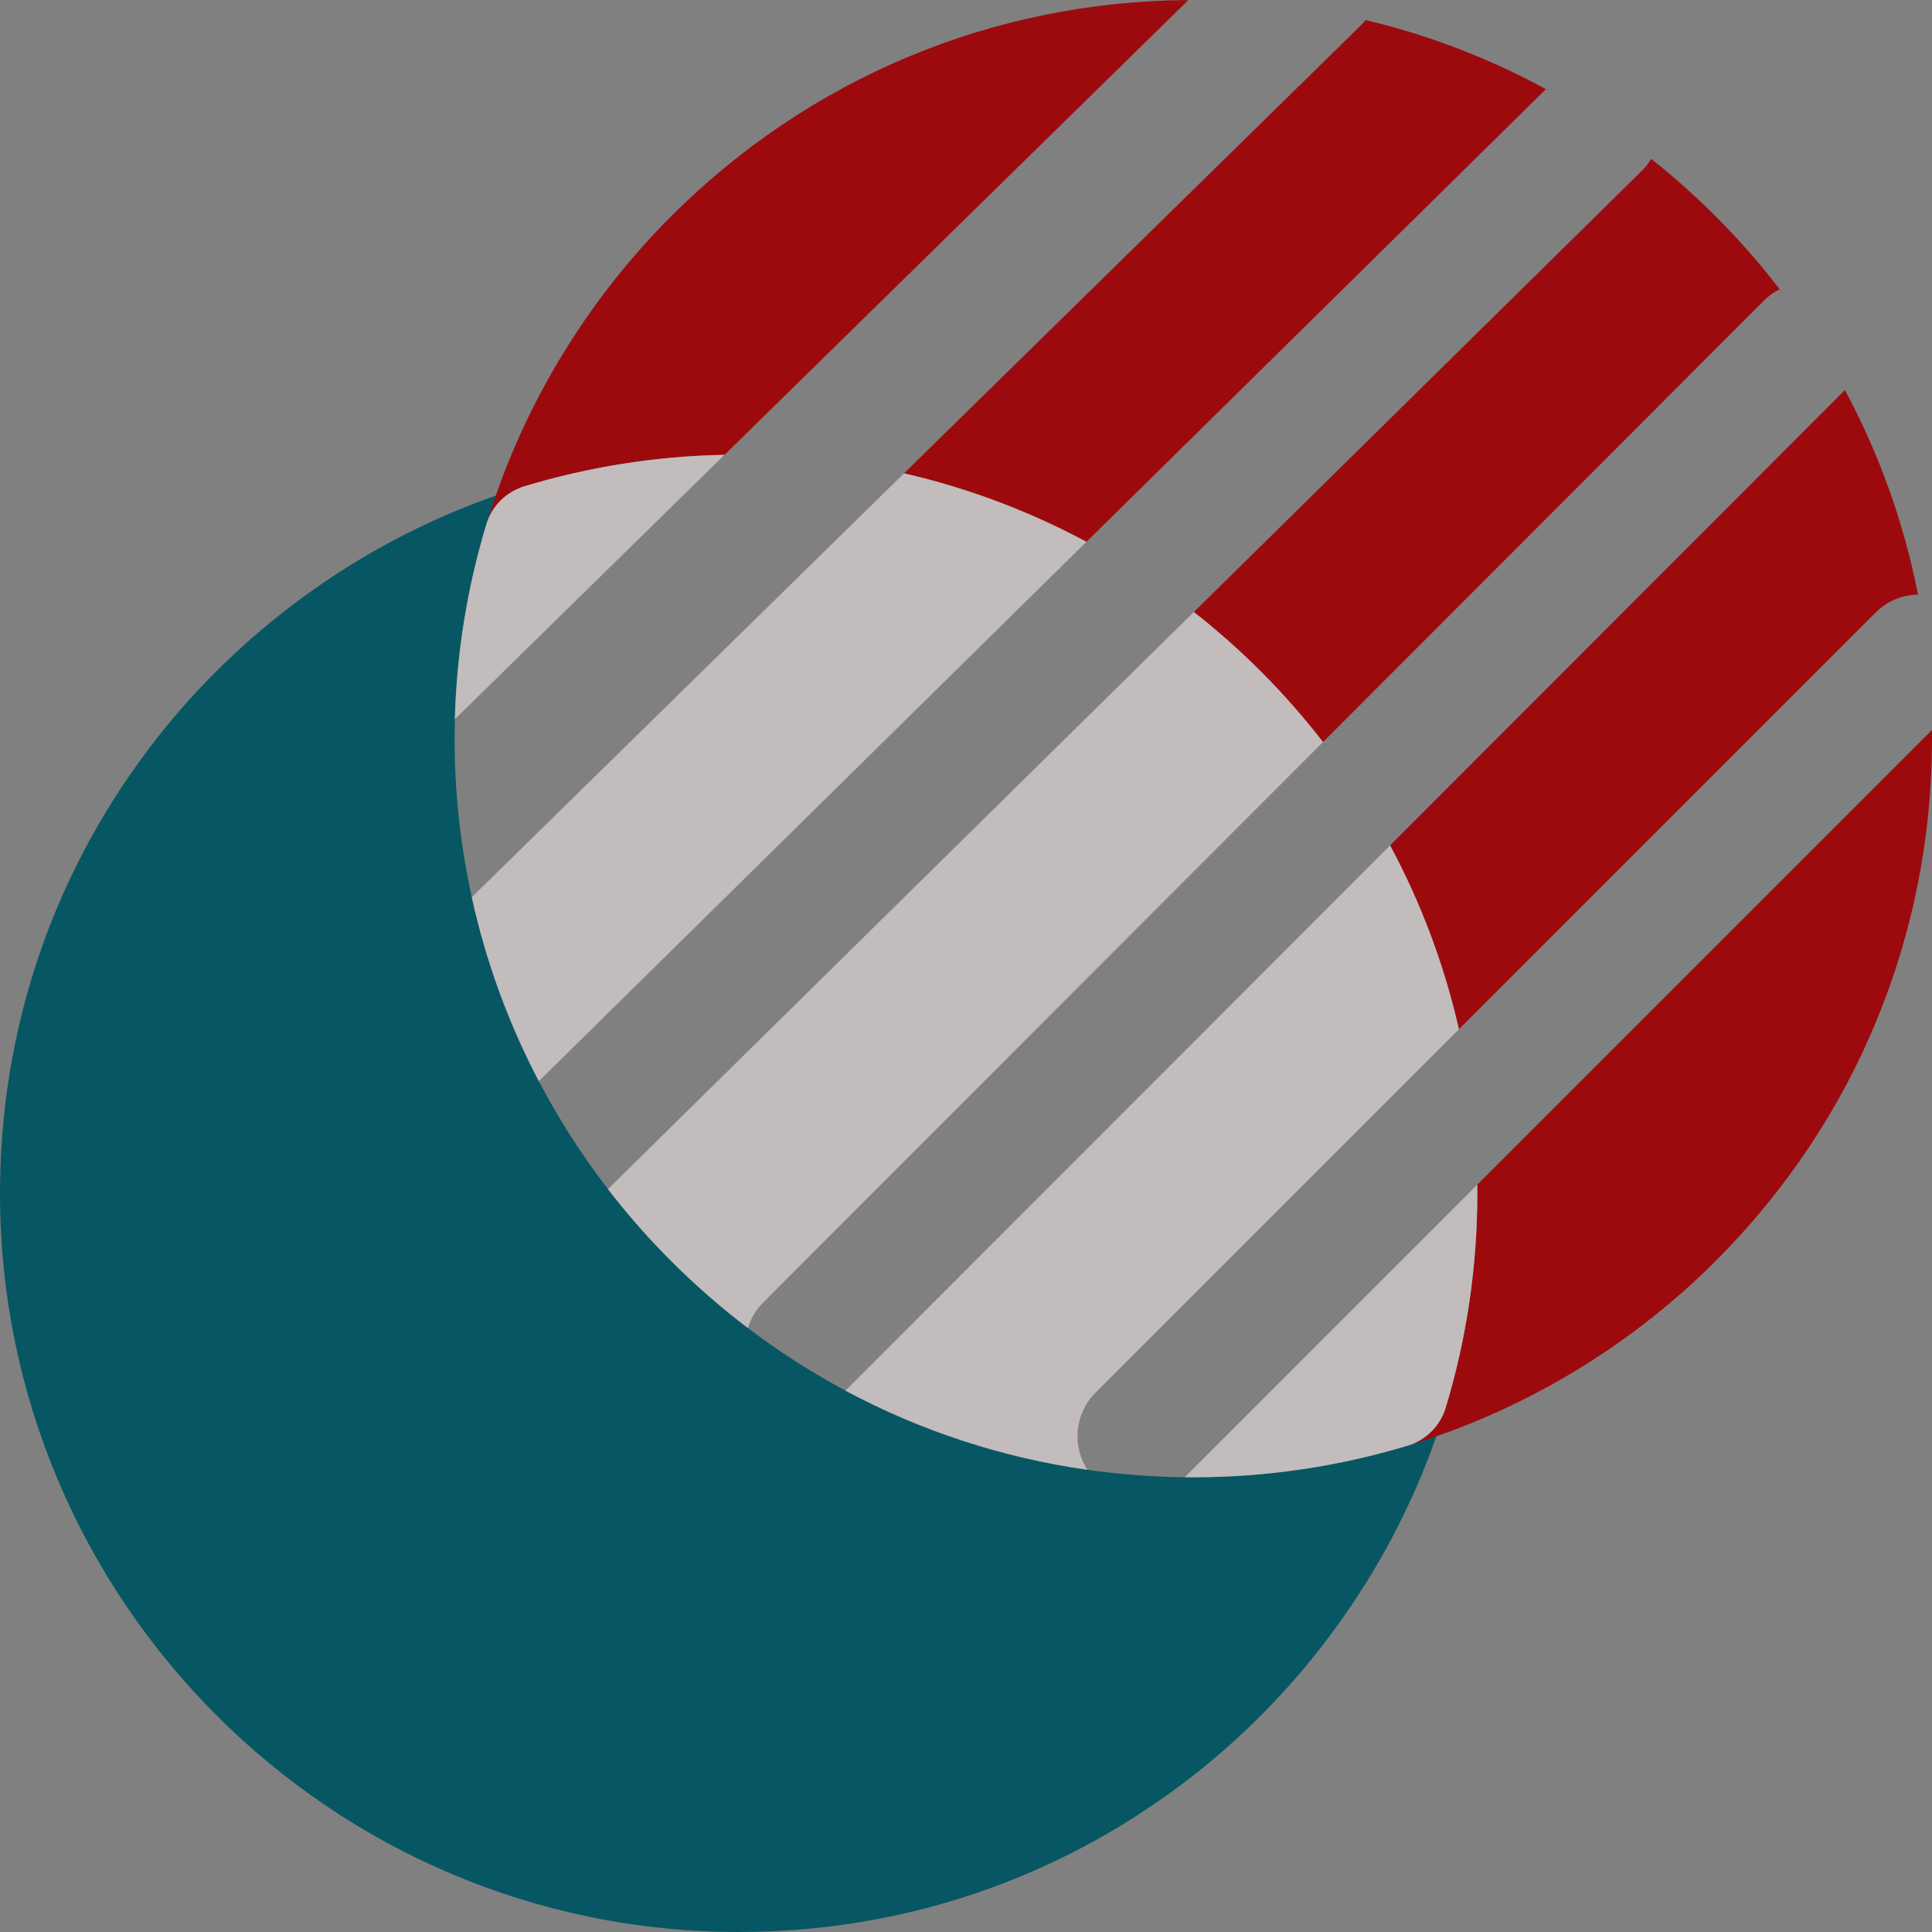 <svg width="80" height="80" viewBox="0 0 80 80" fill="none" xmlns="http://www.w3.org/2000/svg">
<rect x="0" y="0" width="80" height="80" fill="#808080" stroke="none"/>
<path d="M59.477 59.473C57.494 65.148 53.798 70.22 48.973 73.856C43.641 77.875 37.281 80 30.586 80C13.72 80 0 66.28 0 49.414C0 42.719 2.125 36.359 6.144 31.025C9.78 26.2 14.852 22.505 20.528 20.523C20.391 20.914 20.262 21.308 20.142 21.703C19.337 24.367 18.906 27.083 18.836 29.783C18.769 32.27 19.006 34.745 19.536 37.151C20.116 39.794 21.047 42.356 22.312 44.769C23.128 46.328 24.084 47.825 25.175 49.239C25.973 50.276 26.845 51.27 27.788 52.212C28.794 53.219 29.856 54.145 30.97 54.991C32.252 55.964 33.6 56.828 35.005 57.581C38.116 59.247 41.5 60.358 45.03 60.861H45.031C46.355 61.05 47.697 61.153 49.055 61.169C49.173 61.17 49.294 61.17 49.413 61.17C52.428 61.17 55.417 60.728 58.297 59.858C58.692 59.737 59.086 59.611 59.477 59.473Z" fill="#065763"/>
<path d="M21.707 20.139C20.957 20.367 20.369 20.953 20.143 21.703C20.263 21.308 20.391 20.914 20.529 20.523C20.918 20.387 21.311 20.259 21.707 20.139Z" fill="#065763"/>
<path d="M59.861 58.294C59.741 58.689 59.613 59.083 59.477 59.473C59.086 59.611 58.693 59.737 58.297 59.858C59.047 59.631 59.633 59.045 59.861 58.294Z" fill="#065763"/>
<path d="M49.208 0.002L30.002 18.833C27.182 18.887 24.394 19.325 21.707 20.139C20.957 20.367 20.369 20.953 20.143 21.703C20.263 21.308 20.391 20.914 20.529 20.523C22.035 16.195 24.529 12.217 27.788 8.958C33.516 3.23 41.116 0.053 49.208 0.002Z" fill="#9D0A0E"/>
<path d="M64.013 3.692L44.987 22.436C42.635 21.175 40.101 20.212 37.434 19.6L56.318 1.081C56.401 1 56.476 0.917 56.546 0.83C59.157 1.451 61.663 2.412 64.013 3.692Z" fill="#9D0A0E"/>
<path d="M73.694 11.978C73.459 12.094 73.237 12.25 73.041 12.447L54.783 30.727C53.23 28.719 51.432 26.908 49.435 25.342L67.984 7.072C68.137 6.92 68.268 6.755 68.374 6.58C69.302 7.314 70.193 8.108 71.043 8.958C71.999 9.914 72.885 10.923 73.694 11.978Z" fill="#9D0A0E"/>
<path d="M79.421 24.622C78.783 24.631 78.147 24.88 77.663 25.366L60.41 42.619C59.797 39.93 58.83 37.375 57.56 35.006L76.394 16.15C77.817 18.802 78.838 21.651 79.421 24.622Z" fill="#9D0A0E"/>
<path d="M80.001 30.586C80.001 38.756 76.819 46.436 71.043 52.214C67.782 55.474 63.805 57.967 59.477 59.474C59.086 59.611 58.693 59.737 58.297 59.858C59.047 59.631 59.633 59.045 59.861 58.294C60.732 55.422 61.172 52.434 61.172 49.414C61.172 49.294 61.172 49.175 61.169 49.055L79.999 30.225C80.001 30.345 80.001 30.466 80.001 30.586Z" fill="#9D0A0E"/>
<path d="M30 18.833L24.489 24.238C24.422 24.253 24.355 24.27 24.289 24.288C24.273 24.352 24.258 24.417 24.241 24.481L18.834 29.783C18.905 27.083 19.336 24.367 20.141 21.703C20.367 20.953 20.955 20.367 21.705 20.139C24.392 19.325 27.18 18.887 30 18.833Z" fill="#C2BCBC"/>
<path d="M24.49 24.238L24.242 24.481C24.259 24.417 24.274 24.352 24.29 24.288C24.356 24.27 24.423 24.253 24.49 24.238Z" fill="#C2BCBC"/>
<path d="M44.986 22.436L41.459 25.909L25.831 41.303L22.312 44.769C21.047 42.356 20.115 39.794 19.536 37.152L23.636 33.13L33.297 23.656L37.432 19.6C40.1 20.213 42.634 21.175 44.986 22.436Z" fill="#C2BCBC"/>
<path d="M54.782 30.727L51.44 34.074L34.074 51.459L31.593 53.944C31.291 54.247 31.084 54.608 30.97 54.991C29.856 54.145 28.793 53.219 27.787 52.212C26.845 51.27 25.973 50.277 25.174 49.239L28.541 45.922L46.063 28.661L49.434 25.342C51.431 26.908 53.229 28.719 54.782 30.727Z" fill="#C2BCBC"/>
<path d="M60.411 42.619L56.342 46.688L46.687 56.342L45.361 57.669C44.495 58.536 44.384 59.875 45.029 60.861C41.5 60.358 38.115 59.247 35.004 57.581C35.044 57.547 35.083 57.511 35.12 57.474L38.501 54.087L54.072 38.5L57.561 35.006C58.831 37.375 59.798 39.93 60.411 42.619Z" fill="#C2BCBC"/>
<path d="M61.173 49.414C61.173 52.434 60.733 55.422 59.862 58.294C59.634 59.045 59.048 59.631 58.298 59.858C55.419 60.728 52.43 61.17 49.414 61.17C49.295 61.17 49.175 61.17 49.056 61.169L56.048 54.176L61.17 49.055C61.173 49.175 61.173 49.294 61.173 49.414Z" fill="#C2BCBC"/>
<path d="M49.413 0C49.344 0 49.276 0 49.207 0.002L49.209 0H49.413Z" fill="white"/>
</svg>
